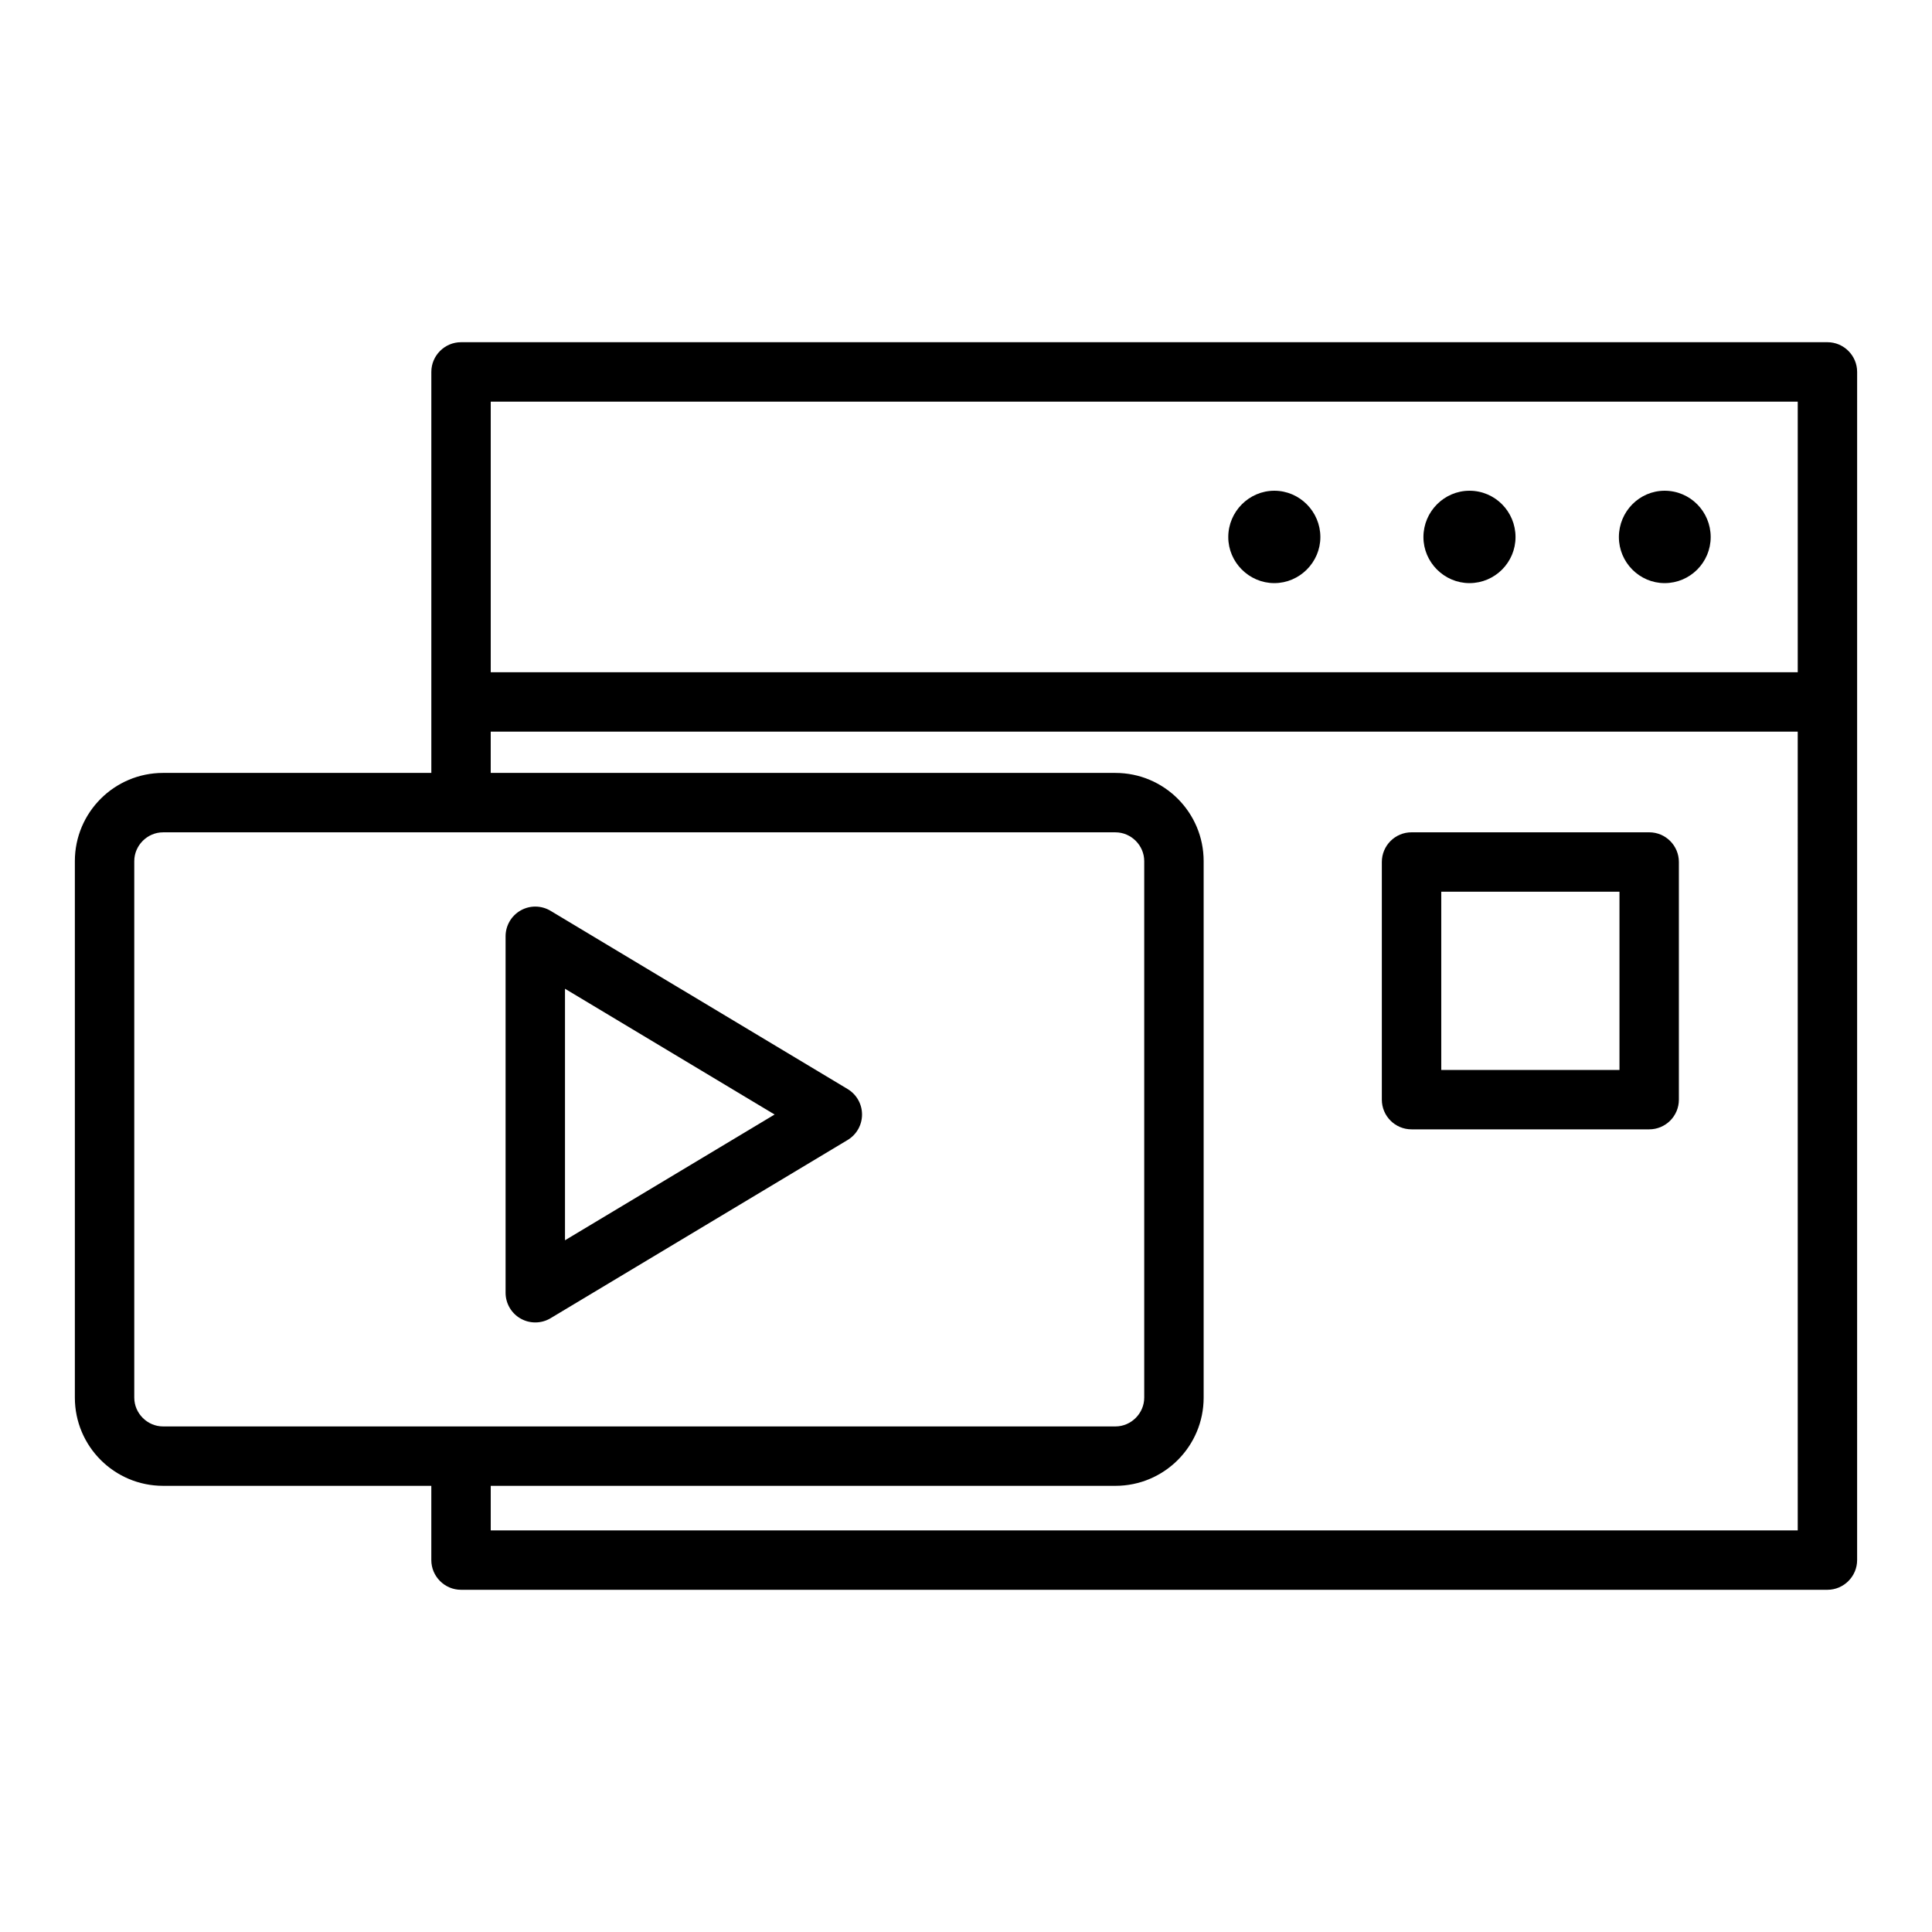 <?xml version="1.0" encoding="UTF-8"?>
<!-- Uploaded to: ICON Repo, www.svgrepo.com, Generator: ICON Repo Mixer Tools -->
<svg fill="#000000" width="800px" height="800px" version="1.1" viewBox="144 144 512 512" xmlns="http://www.w3.org/2000/svg">
 <g>
  <path d="m628.29 234.69h-362.11c-4.328 0-7.871 3.543-7.871 7.871v106.27h-71.086c-12.91 0-23.383 10.469-23.383 23.379v142.17c0 12.91 10.473 23.379 23.383 23.379h71.082v19.68c0 4.328 3.543 7.871 7.871 7.871h362.11c4.328 0 7.871-3.543 7.871-7.871l0.004-314.88c0-4.328-3.543-7.871-7.871-7.871zm-441.07 287.33c-4.172 0-7.637-3.465-7.637-7.637v-142.17c0-4.172 3.465-7.637 7.637-7.637h252.38c4.168 0 7.633 3.465 7.633 7.637v142.17c0 4.172-3.465 7.637-7.637 7.637zm433.2 27.551h-346.37v-11.809h165.55c12.906 0 23.379-10.469 23.379-23.379v-142.17c0-12.91-10.473-23.379-23.383-23.379h-165.55v-10.941h346.37zm0-227.42h-346.37v-71.715h346.37z"/>
  <path d="m597.35 286.33c0 6.691-5.434 12.203-12.203 12.203-6.691 0-12.125-5.512-12.125-12.203 0.004-6.769 5.434-12.281 12.125-12.281 6.769 0 12.203 5.512 12.203 12.281z"/>
  <path d="m545.63 286.33c0 6.691-5.434 12.203-12.203 12.203-6.691 0-12.203-5.512-12.203-12.203 0-6.769 5.512-12.281 12.203-12.281 6.769 0 12.203 5.512 12.203 12.281z"/>
  <path d="m493.91 286.33c0 6.691-5.512 12.203-12.203 12.203-6.691 0-12.203-5.512-12.203-12.203 0.004-6.769 5.516-12.281 12.207-12.281 6.691 0 12.199 5.512 12.199 12.281z"/>
  <path d="m281.98 493.44c1.203 0.684 2.539 1.02 3.879 1.02 1.402 0 2.805-0.371 4.051-1.121l78.719-47.23c2.371-1.422 3.82-3.988 3.82-6.75s-1.449-5.328-3.82-6.75l-78.719-47.23c-2.438-1.461-5.469-1.504-7.93-0.102-2.469 1.395-3.996 4.012-3.996 6.848v94.465c0 2.836 1.527 5.457 3.996 6.852zm11.75-87.41 55.547 33.328-55.547 33.328z"/>
  <path d="m581.05 364.57h-62.977c-4.348 0-7.871 3.523-7.871 7.871v62.977c0 4.348 3.523 7.871 7.871 7.871h62.977c4.348 0 7.871-3.523 7.871-7.871v-62.977c0-4.348-3.523-7.871-7.871-7.871zm-7.871 62.977h-47.23v-47.23h47.23z"/>
 </g>
</svg>